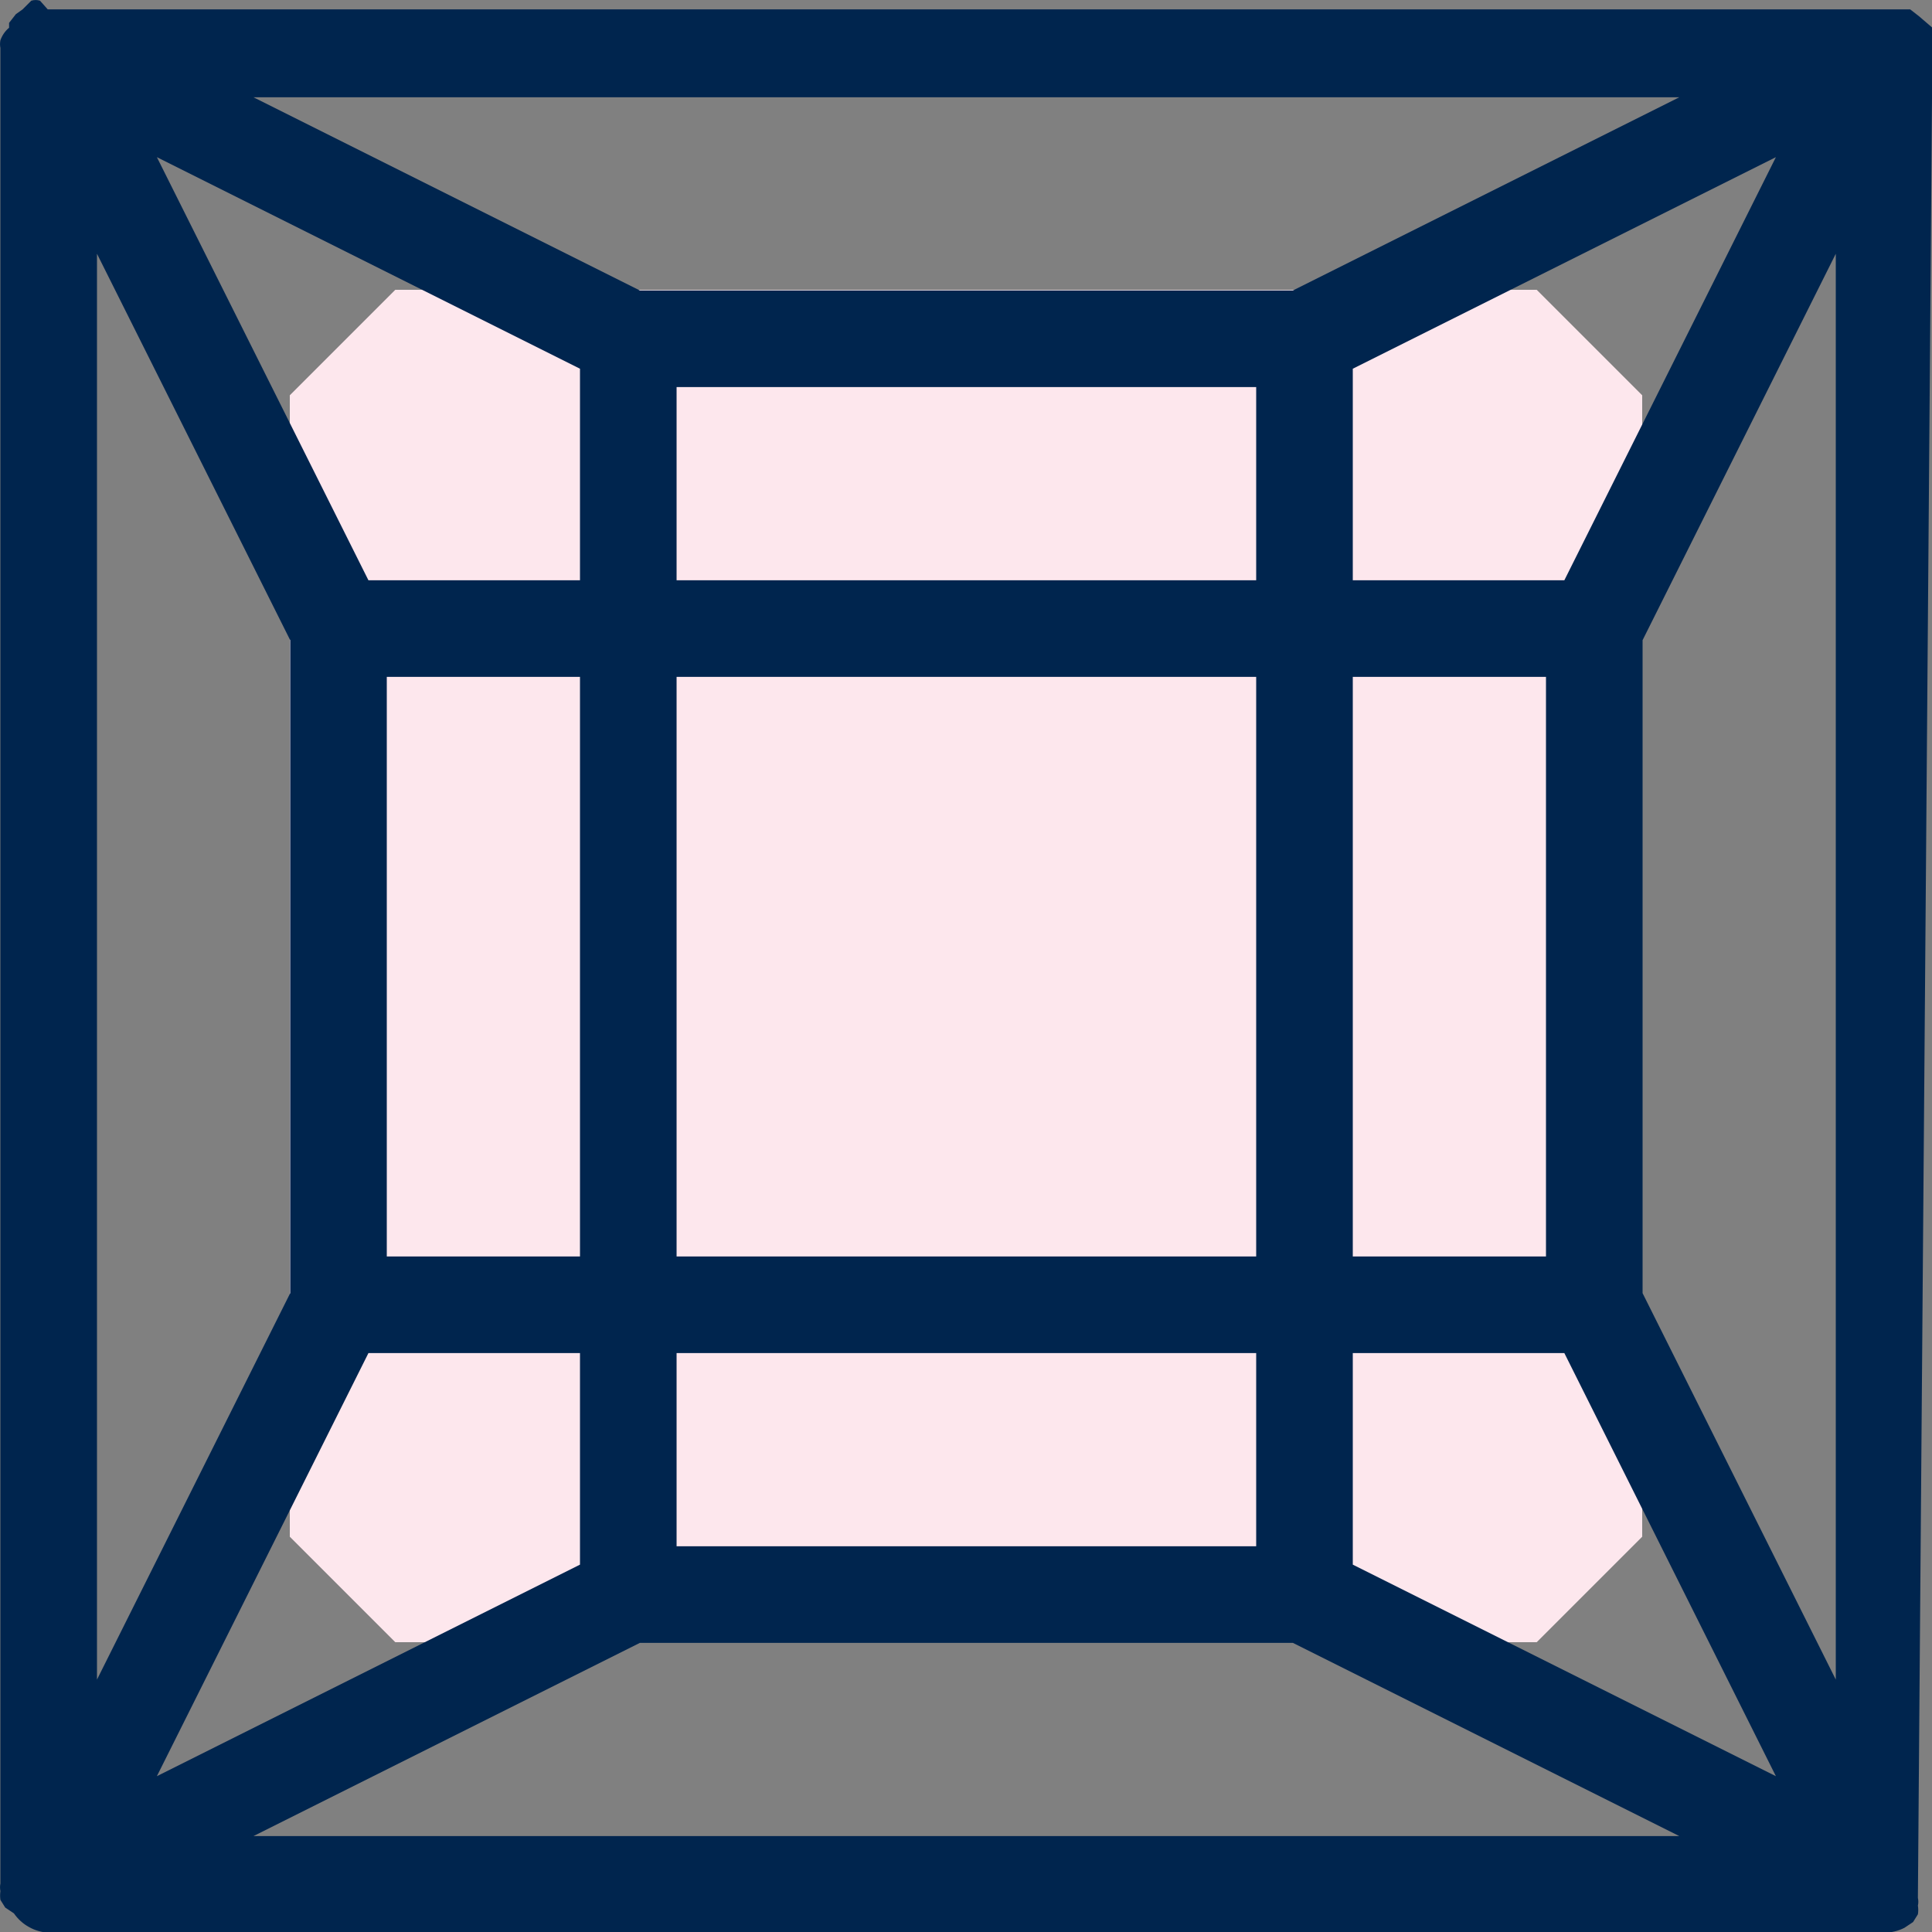 <svg width="20" height="20" viewBox="0 0 20 20" fill="none" xmlns="http://www.w3.org/2000/svg">
<rect x="0" y="0" width="20" height="20" fill="#808080" stroke="none"/>
<path d="M15.908 17L17 15.908V4.092L15.908 3H4.092L3 4.092V15.908L4.092 17H15.908Z" fill="#FDE7ED"></path>
<path d="M20.004 0.507C20.01 0.481 20.01 0.453 20.004 0.427C20.009 0.397 20.009 0.367 20.004 0.337V0.287L19.864 0.167L19.774 0.097H19.724H19.634H19.554H0.494L0.414 0.007C0.385 -0.002 0.354 -0.002 0.324 0.007L0.234 0.097L0.164 0.147L0.094 0.237V0.287C0.053 0.321 0.022 0.366 0.004 0.417C-0.001 0.443 -0.001 0.471 0.004 0.497V19.497C-0.001 19.523 -0.001 19.55 0.004 19.577C-0 19.607 -0 19.637 0.004 19.667L0.054 19.747L0.144 19.807C0.185 19.866 0.238 19.915 0.301 19.949C0.363 19.984 0.433 20.004 0.504 20.007H19.504C19.577 20.007 19.649 19.99 19.714 19.957L19.804 19.897L19.854 19.817C19.859 19.787 19.859 19.757 19.854 19.727C19.86 19.701 19.86 19.673 19.854 19.647L20.004 0.507ZM6.004 16.197L1.624 18.387L3.814 14.007H6.004V16.197ZM14.004 3.817L18.384 1.627L16.194 6.007H14.004V3.817ZM7.004 7.007H13.004V13.007H7.004V7.007ZM6.004 13.007H4.004V7.007H6.004V13.007ZM14.004 7.007H16.004V13.007H14.004V7.007ZM13.004 6.007H7.004V4.007H13.004V6.007ZM6.004 6.007H3.814L1.624 1.627L6.004 3.817V6.007ZM3.004 13.387L1.004 17.387V2.627L3.004 6.627V13.387ZM7.004 14.007H13.004V16.007H7.004V14.007ZM14.004 14.007H16.194L18.384 18.387L14.004 16.197V14.007ZM17.004 6.627L19.004 2.627V17.387L17.004 13.387V6.627ZM13.384 3.007H6.624L2.624 1.007H17.384L13.384 3.007ZM6.624 17.007H13.384L17.384 19.007H2.624L6.624 17.007Z" fill="#00254E"></path>
</svg>
